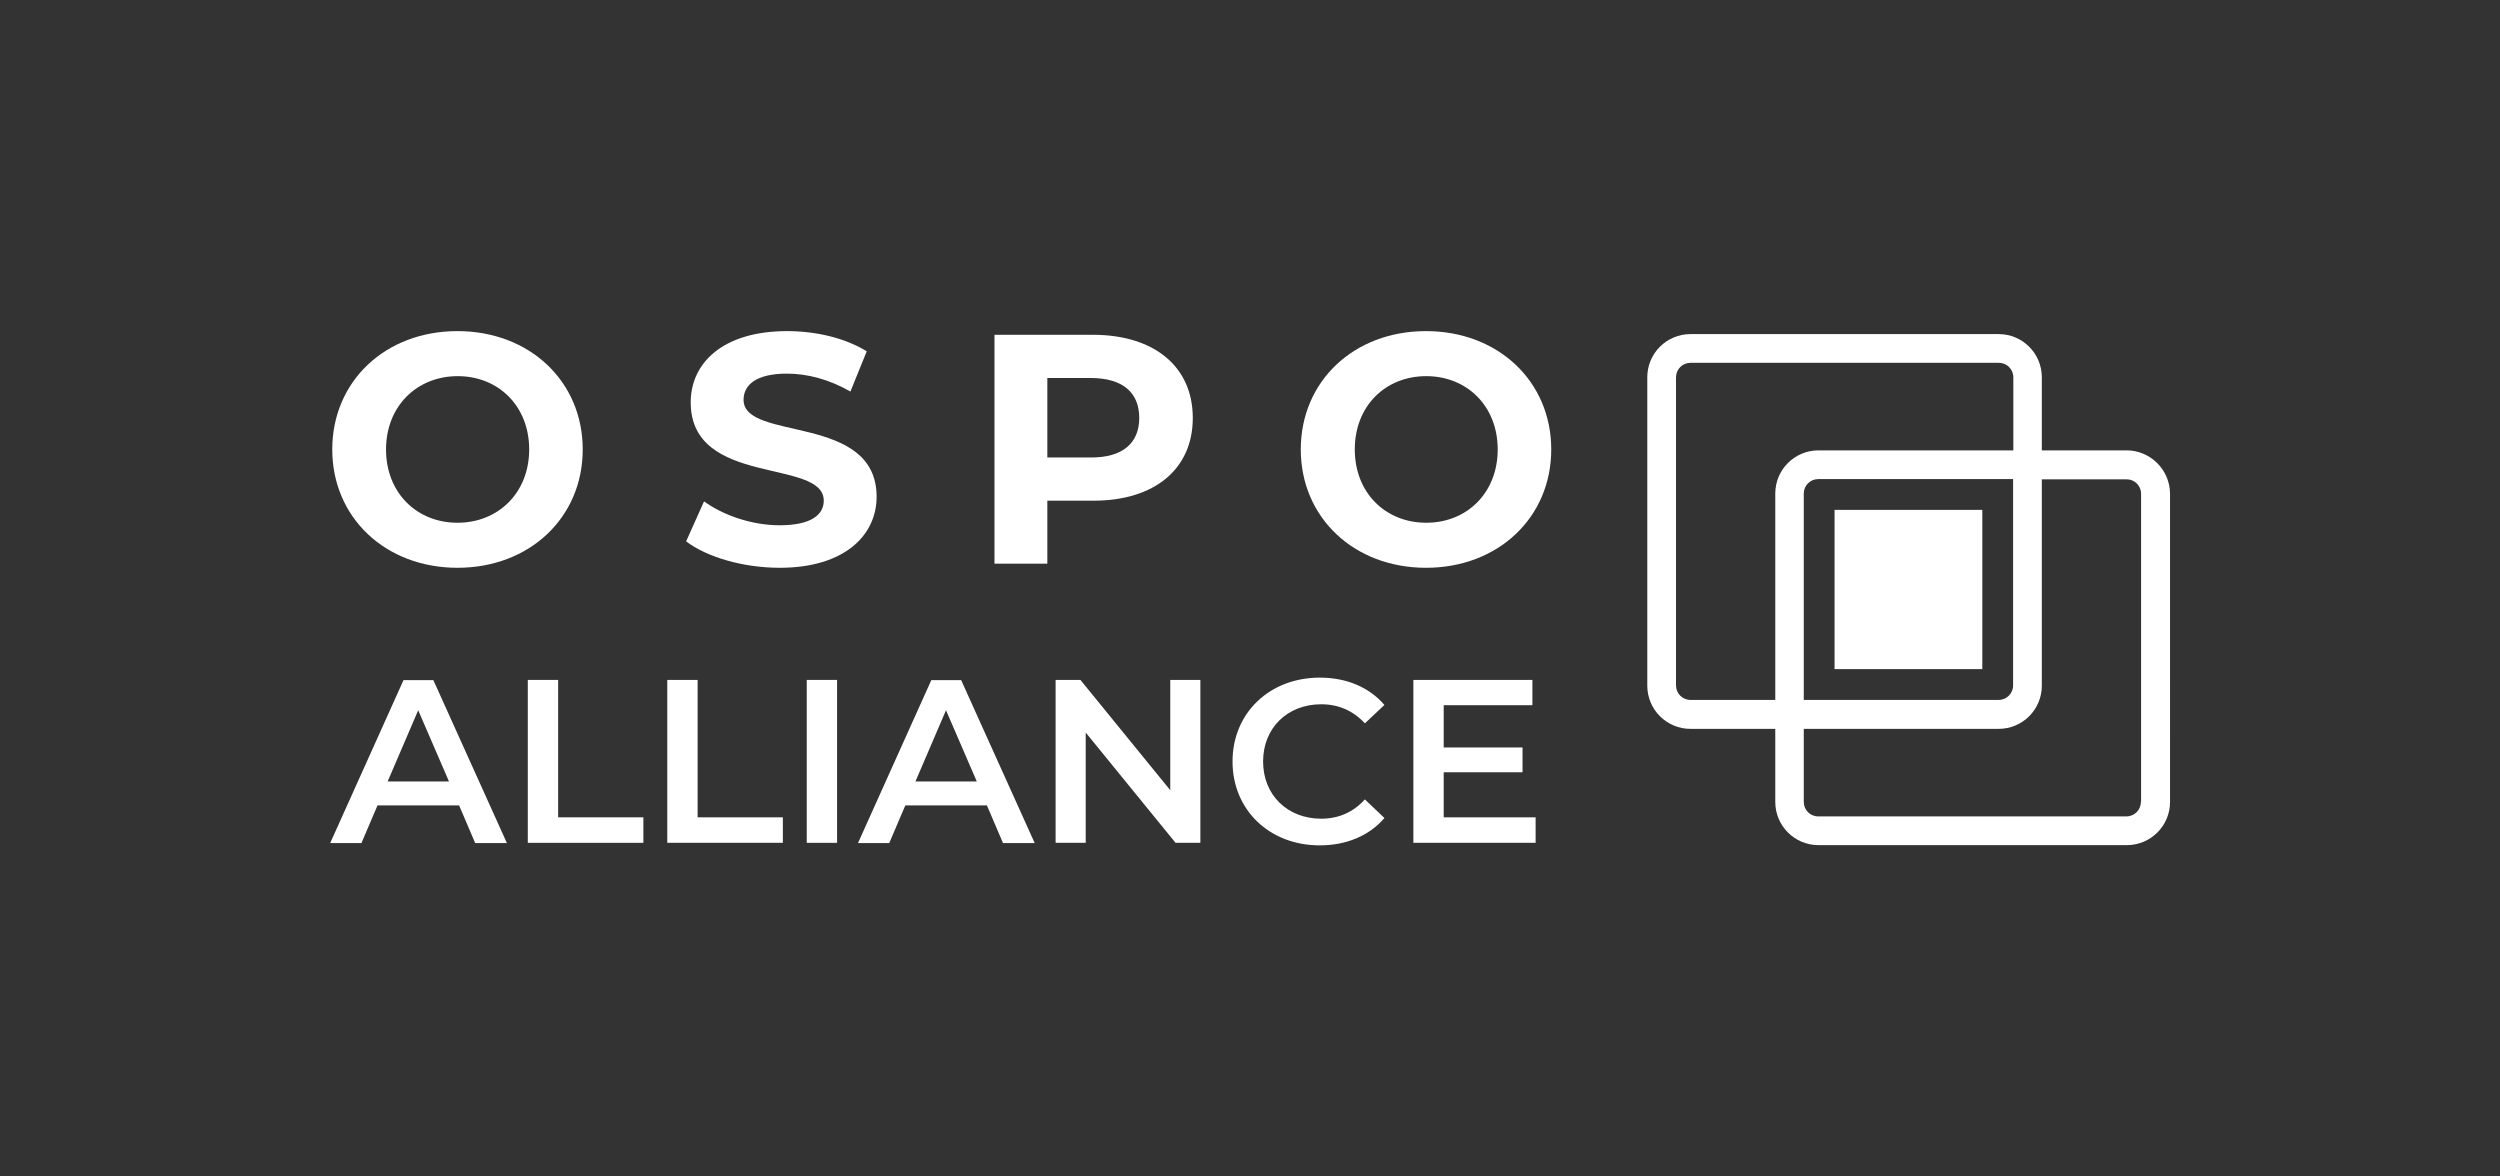<?xml version="1.0" encoding="utf-8"?>
<!-- Generator: Adobe Illustrator 22.1.0, SVG Export Plug-In . SVG Version: 6.00 Build 0)  -->
<svg version="1.1" id="Calque_1" xmlns="http://www.w3.org/2000/svg" xmlns:xlink="http://www.w3.org/1999/xlink" x="0px" y="0px"
	 width="1088px" height="512px" viewBox="0 0 1088 512" style="enable-background:new 0 0 1088 512;" xml:space="preserve">
<rect x="0" y="0" width="1088" height="512" fill="#333333" stroke="none"/>
<style type="text/css">
	.st0{fill:#FFFFFF;}
</style>
<g>
	<path class="st0" d="M925.5,196h-36.9v-31.8c0-10.4-8.4-18.8-18.8-18.8H735.7c-10.4,0-18.8,8.4-18.8,18.8v134.2
		c0,10.4,8.4,18.8,18.8,18.8h36.9V349c0,10.4,8.4,18.8,18.8,18.8h134.2c10.4,0,18.8-8.4,18.8-18.8V214.8
		C944.3,204.4,935.8,196,925.5,196z M735.7,304.6c-3.5,0-6.3-2.8-6.3-6.3V164.2c0-3.5,2.8-6.3,6.3-6.3h134.2c3.5,0,6.3,2.8,6.3,6.3
		V196h-84.8c-10.4,0-18.8,8.4-18.8,18.8v89.8H735.7z M876.1,208.5v89.8c0,3.5-2.8,6.3-6.3,6.3H785v-89.8c0-3.5,2.8-6.3,6.3-6.3
		H876.1z M931.7,349c0,3.5-2.8,6.3-6.3,6.3H791.3c-3.5,0-6.3-2.8-6.3-6.3v-31.8h84.8c10.4,0,18.8-8.4,18.8-18.8v-89.8h36.9
		c3.5,0,6.3,2.8,6.3,6.3V349z"/>
	<g>
		<path class="st0" d="M144.6,195.6c0-29.6,23-51.5,54.5-51.5c31.3,0,54.5,21.8,54.5,51.5c0,29.7-23.2,51.5-54.5,51.5
			C167.7,247.1,144.6,225.2,144.6,195.6z M230.3,195.6c0-18.9-13.4-31.9-31.1-31.9S168,176.7,168,195.6c0,18.9,13.4,31.9,31.1,31.9
			S230.3,214.5,230.3,195.6z"/>
		<path class="st0" d="M298.6,235.6l7.8-17.4c8.4,6.1,20.9,10.4,32.9,10.4c13.7,0,19.2-4.6,19.2-10.7c0-18.6-57.9-5.8-57.9-42.8
			c0-16.9,13.7-31,42-31c12.5,0,25.3,3,34.6,8.8l-7.1,17.5c-9.2-5.3-18.8-7.8-27.6-7.8c-13.7,0-18.9,5.1-18.9,11.4
			c0,18.3,57.9,5.7,57.9,42.2c0,16.6-13.8,30.9-42.2,30.9C323.4,247.1,307.5,242.4,298.6,235.6z"/>
		<path class="st0" d="M519.1,181.9c0,22.2-16.6,36-43.2,36h-20.1v27.4h-23v-99.6h43.1C502.4,145.8,519.1,159.6,519.1,181.9z
			 M495.8,181.9c0-11-7.1-17.4-21.2-17.4h-18.8v34.6h18.8C488.6,199.2,495.8,192.8,495.8,181.9z"/>
		<path class="st0" d="M566.1,195.6c0-29.6,23-51.5,54.5-51.5c31.3,0,54.5,21.8,54.5,51.5c0,29.7-23.2,51.5-54.5,51.5
			C589.2,247.1,566.1,225.2,566.1,195.6z M651.8,195.6c0-18.9-13.4-31.9-31.1-31.9s-31.1,12.9-31.1,31.9c0,18.9,13.4,31.9,31.1,31.9
			S651.8,214.5,651.8,195.6z"/>
	</g>
	<g>
		<path class="st0" d="M199.8,350.5h-35.5l-7,16.4h-13.6l31.9-70.9h13l32,70.9h-13.8L199.8,350.5z M195.4,340.1l-13.4-31l-13.3,31
			H195.4z"/>
		<path class="st0" d="M229.7,295.9h13.2v59.8H280v11.1h-50.3V295.9z"/>
		<path class="st0" d="M290.4,295.9h13.2v59.8h37.1v11.1h-50.3V295.9z"/>
		<path class="st0" d="M351.1,295.9h13.2v70.9h-13.2V295.9z"/>
		<path class="st0" d="M429.5,350.5H394l-7,16.4h-13.6l31.9-70.9h13l32,70.9h-13.8L429.5,350.5z M425.1,340.1l-13.4-31l-13.3,31
			H425.1z"/>
		<path class="st0" d="M522.4,295.9v70.9h-10.8l-39.1-48v48h-13.1v-70.9h10.8l39.1,48v-48H522.4z"/>
		<path class="st0" d="M536.4,331.4c0-21.2,16.2-36.5,38-36.5c11.6,0,21.5,4.2,28.1,11.9l-8.5,8c-5.2-5.6-11.6-8.3-19-8.3
			c-14.7,0-25.3,10.3-25.3,24.9s10.6,24.9,25.3,24.9c7.4,0,13.8-2.7,19-8.4l8.5,8.1c-6.6,7.7-16.5,11.9-28.2,11.9
			C552.6,367.9,536.4,352.6,536.4,331.4z"/>
		<path class="st0" d="M668.3,355.8v11h-53.2v-70.9h51.8v11h-38.6v18.4h34.3v10.8h-34.3v19.6H668.3z"/>
	</g>
	<rect x="798.4" y="221.9" class="st0" width="64.3" height="69.3"/>
</g>
</svg>

